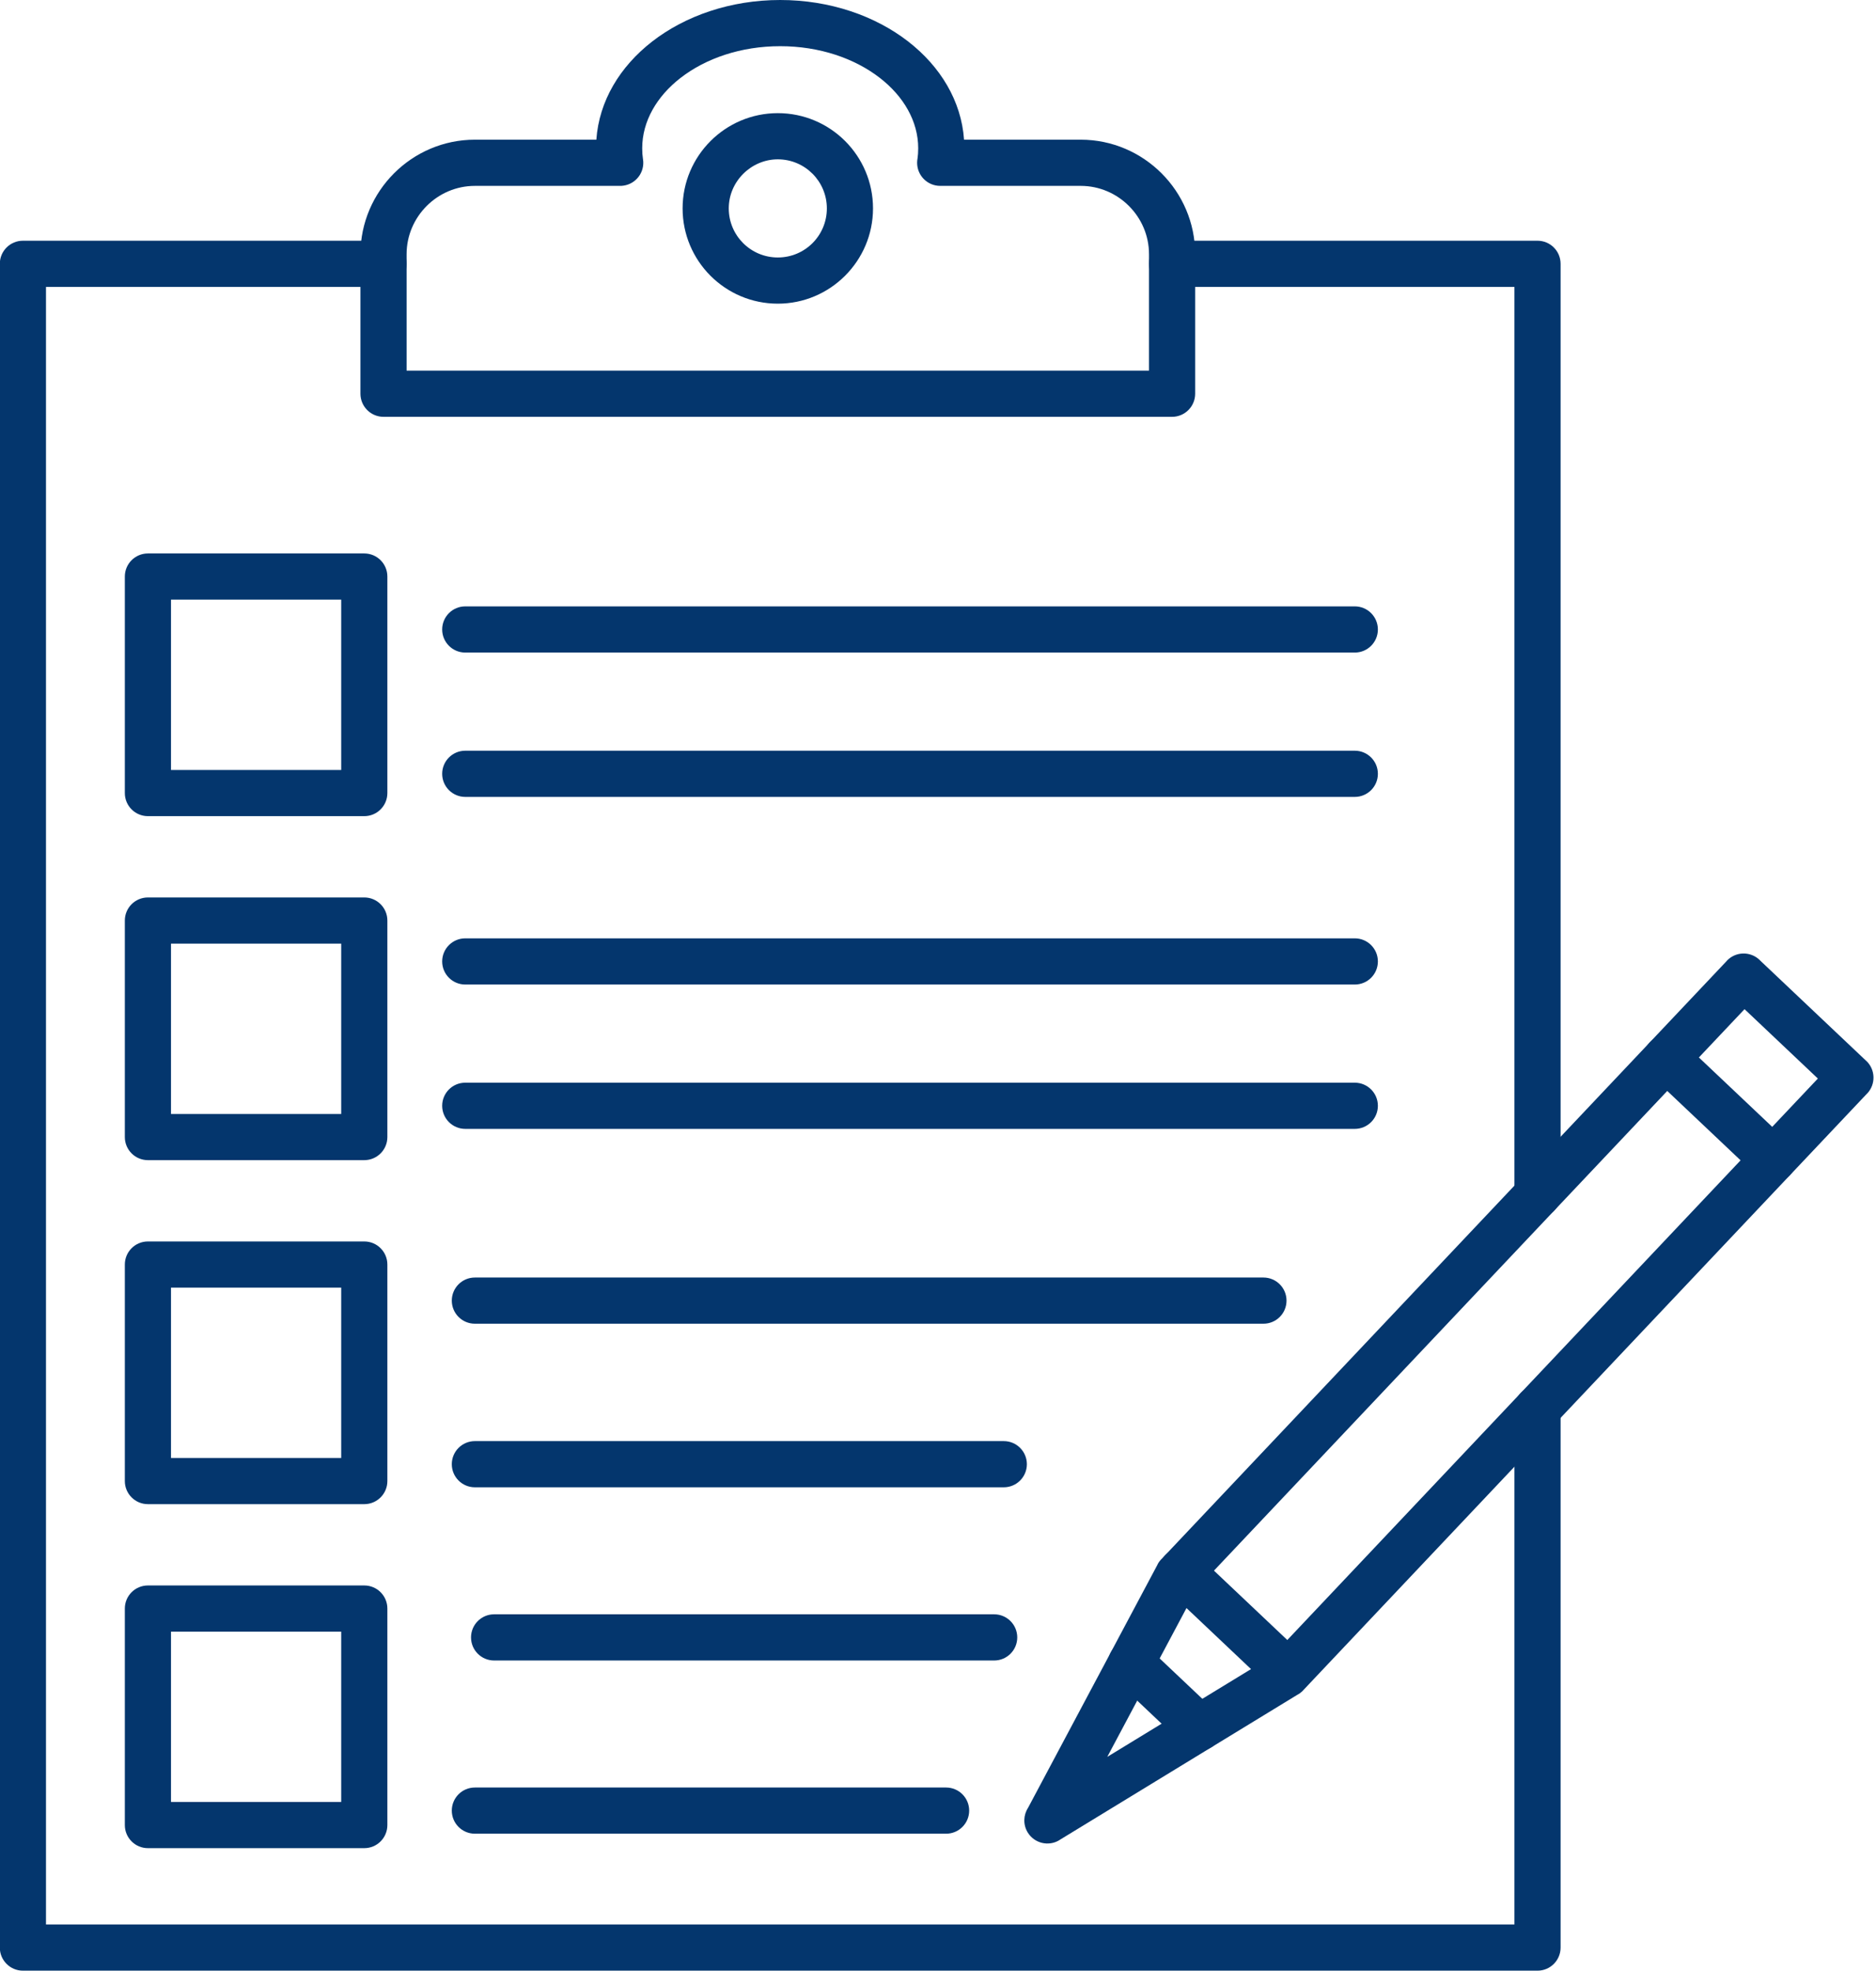 <?xml version="1.0" encoding="UTF-8" standalone="no"?><svg xmlns="http://www.w3.org/2000/svg" xmlns:xlink="http://www.w3.org/1999/xlink" clip-rule="evenodd" fill="#04366d" fill-rule="evenodd" height="512" image-rendering="optimizeQuality" preserveAspectRatio="xMidYMid meet" shape-rendering="geometricPrecision" text-rendering="geometricPrecision" version="1" viewBox="106.5 94.0 487.7 512.0" width="487.7" zoomAndPan="magnify"><g fill-rule="nonzero" id="change1_1"><path d="M212.204 190.294l193.001 0 0 -30.25c0,-4.874 -2,-9.312 -5.219,-12.531 -3.22,-3.22 -7.657,-5.219 -12.531,-5.219l-36.533 0c-3.313,0 -6,-2.687 -6,-6 0,-0.398 0.039,-0.785 0.112,-1.162 0.052,-0.383 0.093,-0.769 0.122,-1.155 0.031,-0.42 0.048,-0.906 0.048,-1.454 0,-7.026 -3.801,-13.492 -9.944,-18.262 -6.57,-5.102 -15.735,-8.259 -25.931,-8.259 -10.197,0 -19.361,3.157 -25.931,8.259 -6.143,4.77 -9.944,11.236 -9.944,18.262 0,0.548 0.018,1.033 0.048,1.454 0.035,0.481 0.091,0.96 0.161,1.435l0.008 -0.001c0.488,3.278 -1.774,6.331 -5.052,6.819 -0.333,0.05 -0.664,0.071 -0.99,0.065l-37.675 0c-4.874,0 -9.312,2 -12.531,5.219 -3.22,3.22 -5.219,7.657 -5.219,12.531l0 30.25zm199.001 12l-205.001 0c-3.313,0 -6,-2.687 -6,-6l0 -36.25c0,-8.186 3.346,-15.628 8.734,-21.017 5.388,-5.388 12.83,-8.734 21.017,-8.734l31.578 0c0.702,-10.034 6.112,-18.983 14.506,-25.501 8.584,-6.666 20.361,-10.792 33.289,-10.792 12.928,0 24.705,4.126 33.289,10.792 8.394,6.519 13.805,15.468 14.506,25.501l30.33 0c8.186,0 15.628,3.346 21.017,8.734 5.388,5.388 8.734,12.83 8.734,21.017l0 36.25c0,3.313 -2.687,6 -6,6z" fill="inherit"/><path d="M206.204 168.543c3.313,0 6,-2.687 6,-6 0,-3.313 -2.687,-6 -6,-6l-93.75 0c-3.313,0 -6,2.687 -6,6l0 437.457c0,3.313 2.687,6 6,6l393.75 0c3.313,0 6,-2.687 6,-6l0 -139.991c0,-3.313 -2.687,-6 -6,-6 -3.313,0 -6,2.687 -6,6l0 133.991 -381.75 0 0 -425.457 87.75 0zm294 235.856c0,3.313 2.687,6 6,6 3.313,0 6,-2.687 6,-6l0 -241.856c0,-3.313 -2.687,-6 -6,-6l-95 0c-3.313,0 -6,2.687 -6,6 0,3.313 2.687,6 6,6l89 0 0 235.856z" fill="inherit"/><path d="M144.953 237.793l56.25 0c3.313,0 6,2.687 6,6l0 56.25c0,3.313 -2.687,6 -6,6l-56.25 0c-3.313,0 -6,-2.687 -6,-6l0 -56.25c0,-3.313 2.687,-6 6,-6zm50.25 12l-44.25 0 0 44.25 44.25 0 0 -44.25z" fill="inherit"/><path d="M144.953 327.168l56.25 0c3.313,0 6,2.687 6,6l0 56.25c0,3.313 -2.687,6 -6,6l-56.25 0c-3.313,0 -6,-2.687 -6,-6l0 -56.25c0,-3.313 2.687,-6 6,-6zm50.25 12l-44.25 0 0 44.25 44.25 0 0 -44.25z" fill="inherit"/><path d="M144.953 416.543l56.25 0c3.313,0 6,2.687 6,6l0 56.25c0,3.313 -2.687,6 -6,6l-56.25 0c-3.313,0 -6,-2.687 -6,-6l0 -56.25c0,-3.313 2.687,-6 6,-6zm50.25 12l-44.25 0 0 44.25 44.25 0 0 -44.25z" fill="inherit"/><path d="M144.953 505.919l56.25 0c3.313,0 6,2.687 6,6l0 56.25c0,3.313 -2.687,6 -6,6l-56.25 0c-3.313,0 -6,-2.687 -6,-6l0 -56.25c0,-3.313 2.687,-6 6,-6zm50.25 12l-44.25 0 0 44.25 44.25 0 0 -44.25z" fill="inherit"/><path d="M227.453 251.543c-3.313,0 -6,2.687 -6,6 0,3.313 2.687,6 6,6l231.252 0c3.313,0 6,-2.687 6,-6 0,-3.313 -2.687,-6 -6,-6l-231.252 0z" fill="inherit"/><path d="M227.453 289.043c-3.313,0 -6,2.687 -6,6 0,3.313 2.687,6 6,6l231.252 0c3.313,0 6,-2.687 6,-6 0,-3.313 -2.687,-6 -6,-6l-231.252 0z" fill="inherit"/><path d="M227.453 337.793c-3.313,0 -6,2.687 -6,6 0,3.313 2.687,6 6,6l231.252 0c3.313,0 6,-2.687 6,-6 0,-3.313 -2.687,-6 -6,-6l-231.252 0z" fill="inherit"/><path d="M227.453 375.293c-3.313,0 -6,2.687 -6,6 0,3.313 2.687,6 6,6l231.252 0c3.313,0 6,-2.687 6,-6 0,-3.313 -2.687,-6 -6,-6l-231.252 0z" fill="inherit"/><path d="M308.705 123.397c6.834,0 13.024,2.772 17.5,7.248 4.479,4.479 7.25,10.668 7.25,17.502 0,13.649 -11.112,24.75 -24.75,24.75 -6.834,0 -13.023,-2.771 -17.502,-7.25 -4.476,-4.476 -7.248,-10.666 -7.248,-17.5 0,-13.656 11.099,-24.75 24.75,-24.75zm9.015 15.733c-2.306,-2.306 -5.494,-3.733 -9.015,-3.733 -6.881,0 -12.75,5.694 -12.75,12.75 0,3.521 1.428,6.71 3.733,9.015 2.307,2.307 5.496,3.735 9.017,3.735 7.057,0 12.75,-5.689 12.75,-12.75 0,-3.521 -1.428,-6.71 -3.735,-9.017z" fill="inherit"/><path d="M563.356 399.587c2.407,2.265 6.196,2.15 8.461,-0.257 2.265,-2.407 2.15,-6.196 -0.257,-8.461l-27.762 -26.25c-2.407,-2.265 -6.196,-2.15 -8.461,0.257 -2.265,2.407 -2.15,6.196 0.257,8.461l27.762 26.25z" fill="inherit"/><path d="M373.765 563.678l33.676 -63.216 -0.021 -0.011c0.33,-0.62 0.755,-1.159 1.245,-1.607l128.495 -135.894 18.268 -19.322 0 -0.02c2.276,-2.407 6.074,-2.513 8.482,-0.237 0.099,0.094 0.194,0.191 0.286,0.289l27.456 25.961 0.02 0c2.407,2.276 2.513,6.074 0.237,8.482 -0.094,0.099 -0.191,0.194 -0.289,0.286l-18.891 19.978 -127.436 134.777 0 0.02c-0.478,0.506 -1.023,0.908 -1.609,1.211l-61.776 37.696 0.007 0.012c-2.828,1.726 -6.521,0.831 -8.246,-1.996 -1.245,-2.04 -1.127,-4.531 0.098,-6.407zm43.83 -56.855l-23.239 43.628 42.775 -26.101 126.879 -134.188 15.077 -15.945 -19.062 -18.025 -14.146 14.961 -128.283 135.67z" fill="inherit"/><path d="M417.733 497.945c-2.407,-2.265 -6.196,-2.15 -8.461,0.257 -2.265,2.407 -2.15,6.196 0.257,8.461l27.718 26.207c2.407,2.265 6.196,2.15 8.461,-0.257 2.265,-2.407 2.15,-6.196 -0.257,-8.461l-27.718 -26.207z" fill="inherit"/><path d="M414.18 547.221c2.407,2.265 6.196,2.15 8.461,-0.257 2.265,-2.407 2.15,-6.196 -0.257,-8.461l-17.727 -16.762c-2.407,-2.265 -6.196,-2.15 -8.461,0.257 -2.265,2.407 -2.15,6.196 0.257,8.461l17.727 16.762z" fill="inherit"/><path d="M229.953 425.914c-3.313,0 -6,2.687 -6,6 0,3.313 2.687,6 6,6l205.001 0c3.313,0 6,-2.687 6,-6 0,-3.313 -2.687,-6 -6,-6l-205.001 0z" fill="inherit"/><path d="M229.953 468.414c-3.313,0 -6,2.687 -6,6 0,3.313 2.687,6 6,6l137.501 0c3.313,0 6,-2.687 6,-6 0,-3.313 -2.687,-6 -6,-6l-137.501 0z" fill="inherit"/><path d="M234.952 513.414c-3.313,0 -6,2.687 -6,6 0,3.313 2.687,6 6,6l130.001 0c3.313,0 6,-2.687 6,-6 0,-3.313 -2.687,-6 -6,-6l-130.001 0z" fill="inherit"/><path d="M229.953 558.414c-3.313,0 -6,2.687 -6,6 0,3.313 2.687,6 6,6l122.501 0c3.313,0 6,-2.687 6,-6 0,-3.313 -2.687,-6 -6,-6l-122.501 0z" fill="inherit"/></g><path d="M0 0H700V700H0z" fill="none"/></svg>